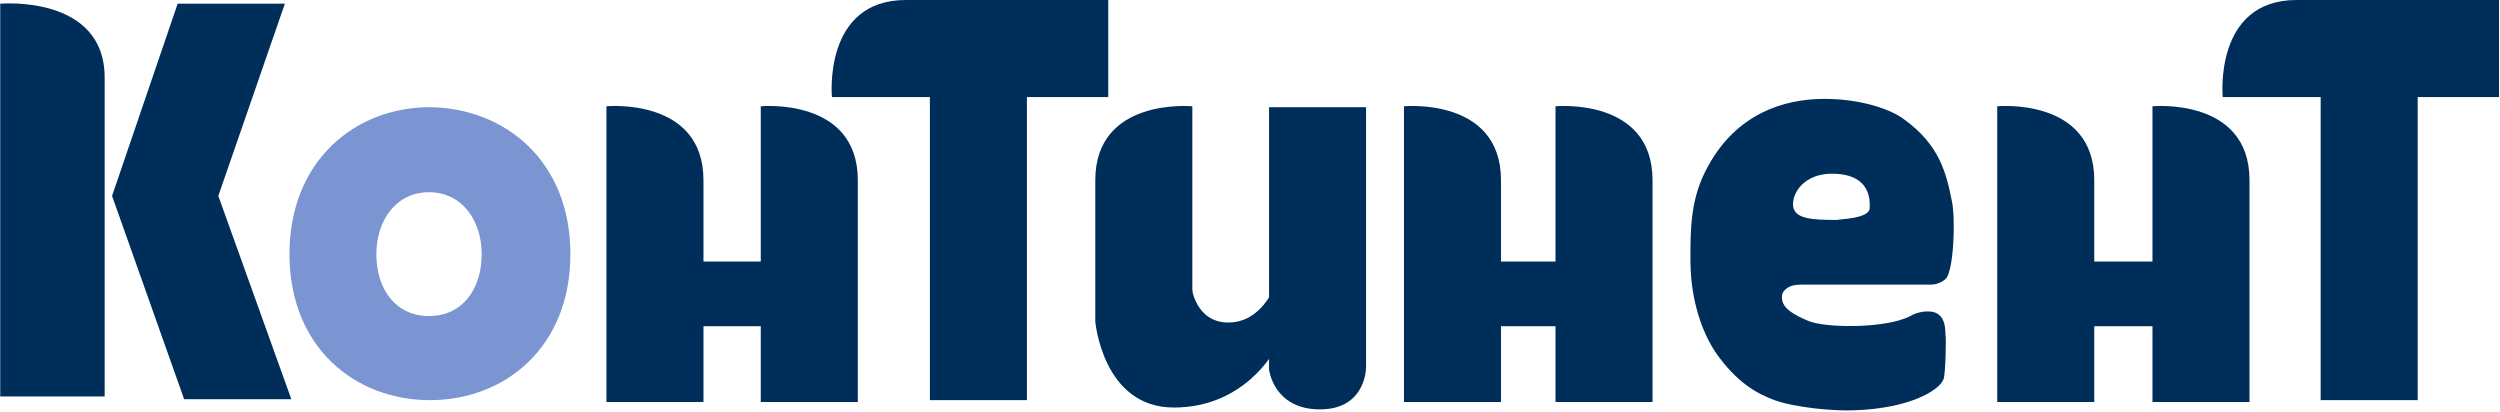 <svg width="285" height="47" viewBox="0 0 285 47" fill="none" xmlns="http://www.w3.org/2000/svg">
<path fill-rule="evenodd" clip-rule="evenodd" d="M94.84 11.062C94.84 11.062 93.786 0 103.268 0C109.589 0 126.339 0 126.339 0V11.062H94.84Z" fill="#002E5B"/>
<path fill-rule="evenodd" clip-rule="evenodd" d="M106.007 1.37C106.007 1.37 117.068 0.316 117.068 9.797C117.068 16.118 117.068 45.616 117.068 45.616H106.007V1.37Z" fill="#002E5B"/>
<path fill-rule="evenodd" clip-rule="evenodd" d="M0.026 0.421C0.026 0.421 11.931 -0.632 11.931 8.849C11.931 15.17 11.931 45.194 11.931 45.194H0.026V0.421Z" fill="#002E5B"/>
<path fill-rule="evenodd" clip-rule="evenodd" d="M24.889 22.334L32.474 0.421H20.253L12.774 22.334L20.991 45.511H33.211L24.889 22.334Z" fill="#002E5B"/>
<path fill-rule="evenodd" clip-rule="evenodd" d="M69.135 12.115C69.135 12.115 80.196 11.062 80.196 20.543C80.196 26.864 80.196 45.827 80.196 45.827H69.135V12.115Z" fill="#002E5B"/>
<path fill-rule="evenodd" clip-rule="evenodd" d="M86.728 12.115C86.728 12.115 97.79 11.062 97.79 20.543C97.79 26.864 97.79 45.827 97.79 45.827H86.728V12.115Z" fill="#002E5B"/>
<path d="M93.786 29.814H73.559V37.188H93.786V29.814Z" fill="#002E5B"/>
<path fill-rule="evenodd" clip-rule="evenodd" d="M253.389 11.062C253.389 11.062 252.336 0 261.817 0C268.138 0 284.888 0 284.888 0V11.062H253.389Z" fill="#002E5B"/>
<path fill-rule="evenodd" clip-rule="evenodd" d="M264.556 1.37C264.556 1.37 275.617 0.316 275.617 9.797C275.617 16.118 275.617 45.616 275.617 45.616H264.556V1.37Z" fill="#002E5B"/>
<path fill-rule="evenodd" clip-rule="evenodd" d="M227.684 12.115C227.684 12.115 238.746 11.062 238.746 20.543C238.746 26.864 238.746 45.827 238.746 45.827H227.684V12.115Z" fill="#002E5B"/>
<path fill-rule="evenodd" clip-rule="evenodd" d="M245.382 12.115C245.382 12.115 256.444 11.062 256.444 20.543C256.444 26.864 256.444 45.827 256.444 45.827H245.382V12.115Z" fill="#002E5B"/>
<path d="M252.336 29.814H232.109V37.188H252.336V29.814Z" fill="#002E5B"/>
<path fill-rule="evenodd" clip-rule="evenodd" d="M160.05 12.115C160.05 12.115 171.112 11.062 171.112 20.543C171.112 26.864 171.112 45.827 171.112 45.827H160.05V12.115Z" fill="#002E5B"/>
<path fill-rule="evenodd" clip-rule="evenodd" d="M177.328 12.115C177.328 12.115 188.389 11.062 188.389 20.543C188.389 26.864 188.389 45.827 188.389 45.827H177.328V12.115Z" fill="#002E5B"/>
<path d="M184.596 29.814H164.475V37.188H184.596V29.814Z" fill="#002E5B"/>
<path fill-rule="evenodd" clip-rule="evenodd" d="M135.926 12.115C135.926 12.115 124.864 11.062 124.864 20.543C124.864 26.864 124.864 36.661 124.864 36.661L135.926 37.609V12.115Z" fill="#002E5B"/>
<path fill-rule="evenodd" clip-rule="evenodd" d="M144.67 42.139C144.67 42.139 145.196 46.669 150.464 46.669C155.31 46.669 155.731 42.666 155.731 41.823C155.731 35.502 155.731 12.22 155.731 12.22H144.67V42.139Z" fill="#002E5B"/>
<path fill-rule="evenodd" clip-rule="evenodd" d="M124.864 36.661C124.864 36.661 125.707 46.459 133.819 46.459C141.931 46.459 145.302 39.927 145.302 39.927V32.658C145.302 32.658 143.827 36.767 140.034 36.767C136.242 36.767 135.821 32.658 135.821 32.658L124.864 36.661Z" fill="#002E5B"/>
<path fill-rule="evenodd" clip-rule="evenodd" d="M213.146 23.703C213.146 23.071 213.462 19.7 208.616 19.805C205.666 19.911 204.402 21.913 204.402 23.282C204.402 24.968 206.509 25.073 209.458 25.073C209.564 24.968 213.146 24.968 213.146 23.703ZM221.574 43.193C221.152 44.457 217.781 46.564 211.355 46.775C209.037 46.88 204.612 46.459 202.295 45.616C200.293 44.878 197.975 43.614 195.552 40.138C194.71 38.874 192.708 35.292 192.708 29.603C192.708 26.021 192.708 22.545 194.71 18.963C197.975 12.958 203.348 11.272 207.984 11.272C212.303 11.272 215.674 12.537 217.044 13.59C221.152 16.54 221.89 19.805 222.522 22.966C222.943 24.968 222.732 30.973 221.784 31.815C221.152 32.342 220.52 32.447 220.099 32.447H205.35C204.612 32.447 203.98 32.553 203.454 33.079C203.243 33.29 203.138 33.501 203.138 33.922C203.138 35.186 204.612 35.924 206.087 36.556C207.878 37.399 214.937 37.504 217.781 36.029C218.308 35.713 219.045 35.502 219.783 35.502C221.574 35.502 221.784 36.977 221.784 38.242C221.89 38.242 221.784 42.666 221.574 43.193Z" fill="#002E5B"/>
<path fill-rule="evenodd" clip-rule="evenodd" d="M42.903 28.971C42.903 32.974 45.115 36.029 48.908 36.029C52.7 36.029 54.913 32.974 54.913 28.971C54.913 25.178 52.7 21.913 48.908 21.913C45.115 21.913 42.903 25.178 42.903 28.971ZM65.026 28.971C65.026 39.611 57.546 45.616 49.013 45.616C40.48 45.616 33 39.611 33 28.971C33 18.331 40.48 12.22 49.013 12.22C57.546 12.326 65.026 18.331 65.026 28.971Z" fill="#7A95D1"/>
</svg>
